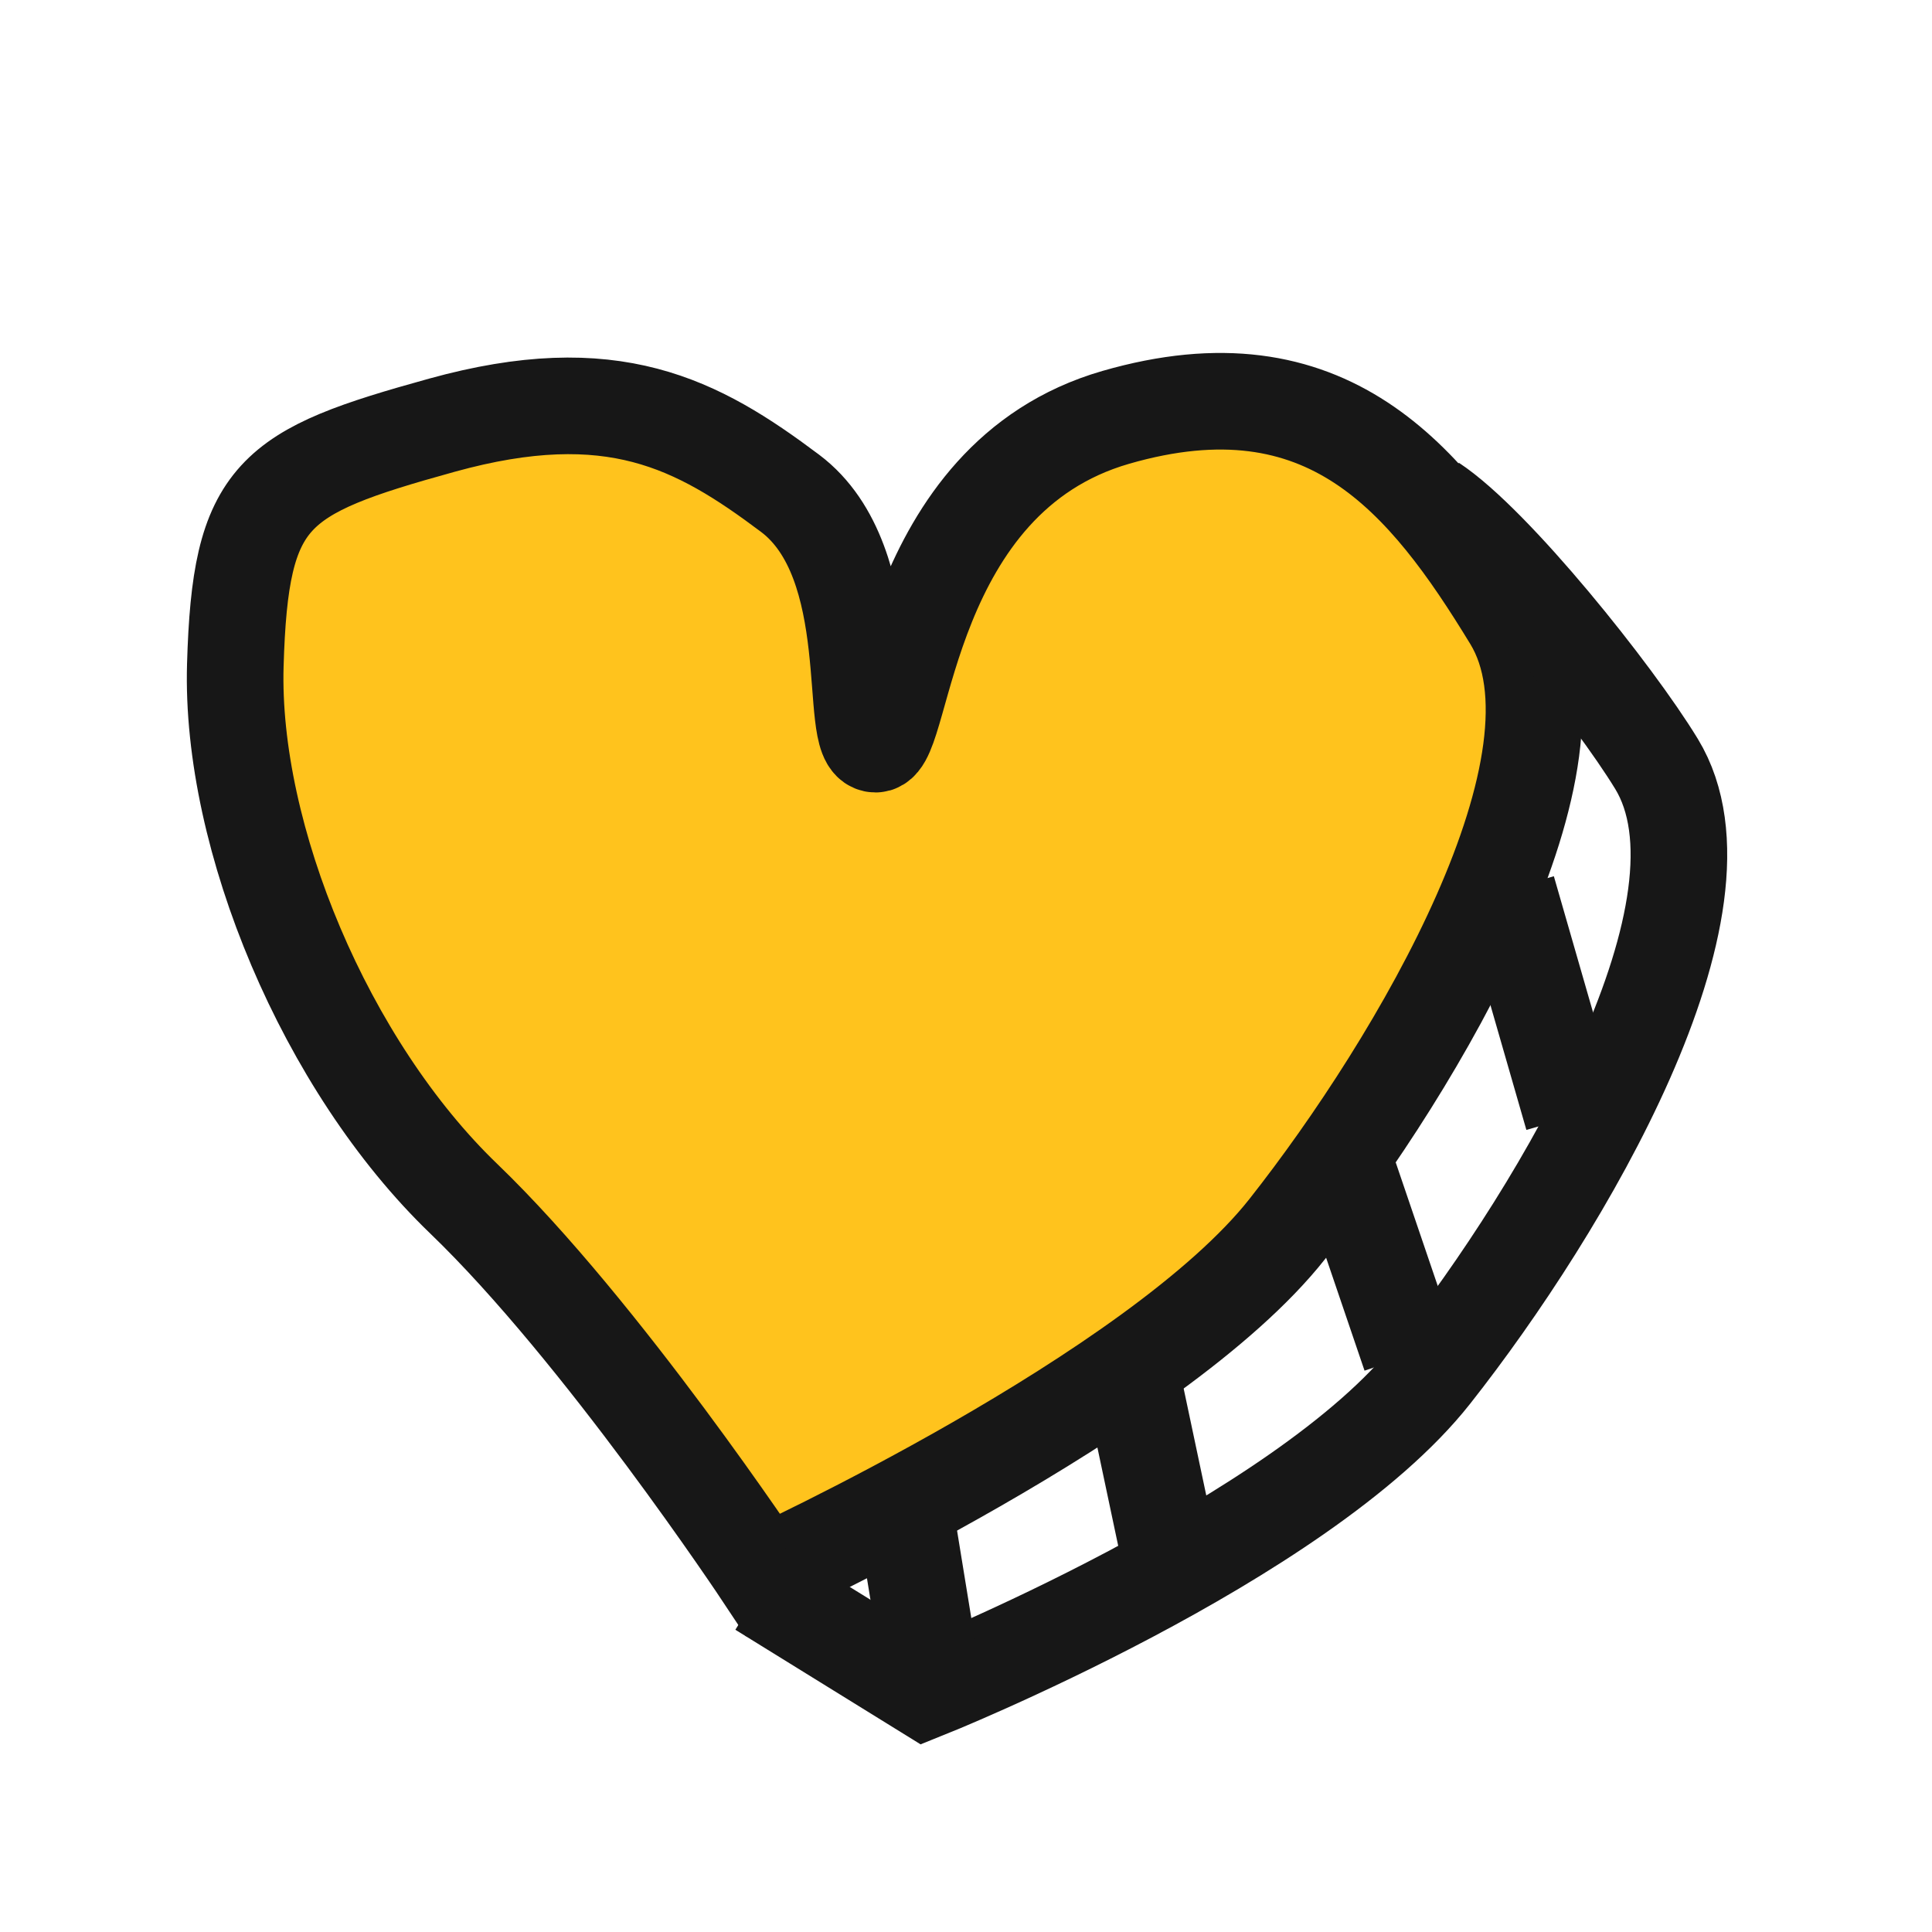 <?xml version="1.0" encoding="UTF-8" standalone="no"?>
<svg
   xmlns:dc="http://purl.org/dc/elements/1.1/"
   xmlns:cc="http://creativecommons.org/ns#"
   xmlns:rdf="http://www.w3.org/1999/02/22-rdf-syntax-ns#"
   xmlns:svg="http://www.w3.org/2000/svg"
   xmlns="http://www.w3.org/2000/svg"
   xmlns:sodipodi="http://sodipodi.sourceforge.net/DTD/sodipodi-0.dtd"
   xmlns:inkscape="http://www.inkscape.org/namespaces/inkscape"
   inkscape:version="1.0 (4035a4fb49, 2020-05-01)"
   sodipodi:docname="40-heart copy 2.svg"
   id="svg14"
   version="1.1"
   fill="none"
   viewBox="0 0 40 40"
   height="40"
   width="40">
  <defs
     id="defs18" />
  <sodipodi:namedview
     inkscape:current-layer="svg14"
     inkscape:window-maximized="1"
     inkscape:window-y="-11"
     inkscape:window-x="-11"
     inkscape:cy="20"
     inkscape:cx="14.761905"
     inkscape:zoom="25.2"
     showgrid="false"
     id="namedview16"
     inkscape:window-height="2066"
     inkscape:window-width="3840"
     inkscape:pageshadow="2"
     inkscape:pageopacity="0"
     guidetolerance="10"
     gridtolerance="10"
     objecttolerance="10"
     borderopacity="1"
     bordercolor="#666666"
     pagecolor="#ffffff" />
  <g
     id="g851">
    <path
       fill-rule="evenodd"
       clip-rule="evenodd"
       d="M15.803 32.613C15.803 32.613 12.456 27.564 9.599 24.816C6.743 22.067 4.768 17.335 4.872 13.771C4.976 10.207 5.623 9.779 9.15 8.803C12.678 7.827 14.432 8.768 16.356 10.212C18.279 11.655 17.527 15.407 18.127 15.407C18.726 15.407 18.726 9.904 23.101 8.641C27.476 7.378 29.523 9.904 31.297 12.817C33.07 15.73 29.37 21.997 26.654 25.442C23.938 28.888 15.803 32.613 15.803 32.613Z"
       fill="#FFC31D"
       stroke="#171717"
       stroke-width="2"
       id="path2" />
    <path
       d="M29.654 10.416C30.925 11.254 33.414 14.367 34.297 15.817C36.07 18.73 32.37 24.997 29.654 28.442C26.938 31.888 19.157 34.999 19.157 34.999L15.751 32.892"
       stroke="#171717"
       stroke-width="2"
       id="path4" />
    <path
       d="M31.21 18.418L32.563 23.117"
       stroke="#171717"
       stroke-width="2"
       id="path6" />
    <path
       d="M27.949 24.385L29.198 28.056"
       stroke="#171717"
       stroke-width="2"
       id="path8" />
    <path
       d="M23.451 28.591L24.247 32.353"
       stroke="#171717"
       stroke-width="2"
       id="path10" />
    <path
       d="M18.73 31.249L19.267 34.544"
       stroke="#171717"
       stroke-width="2"
       id="path12" />
  </g>
</svg>
